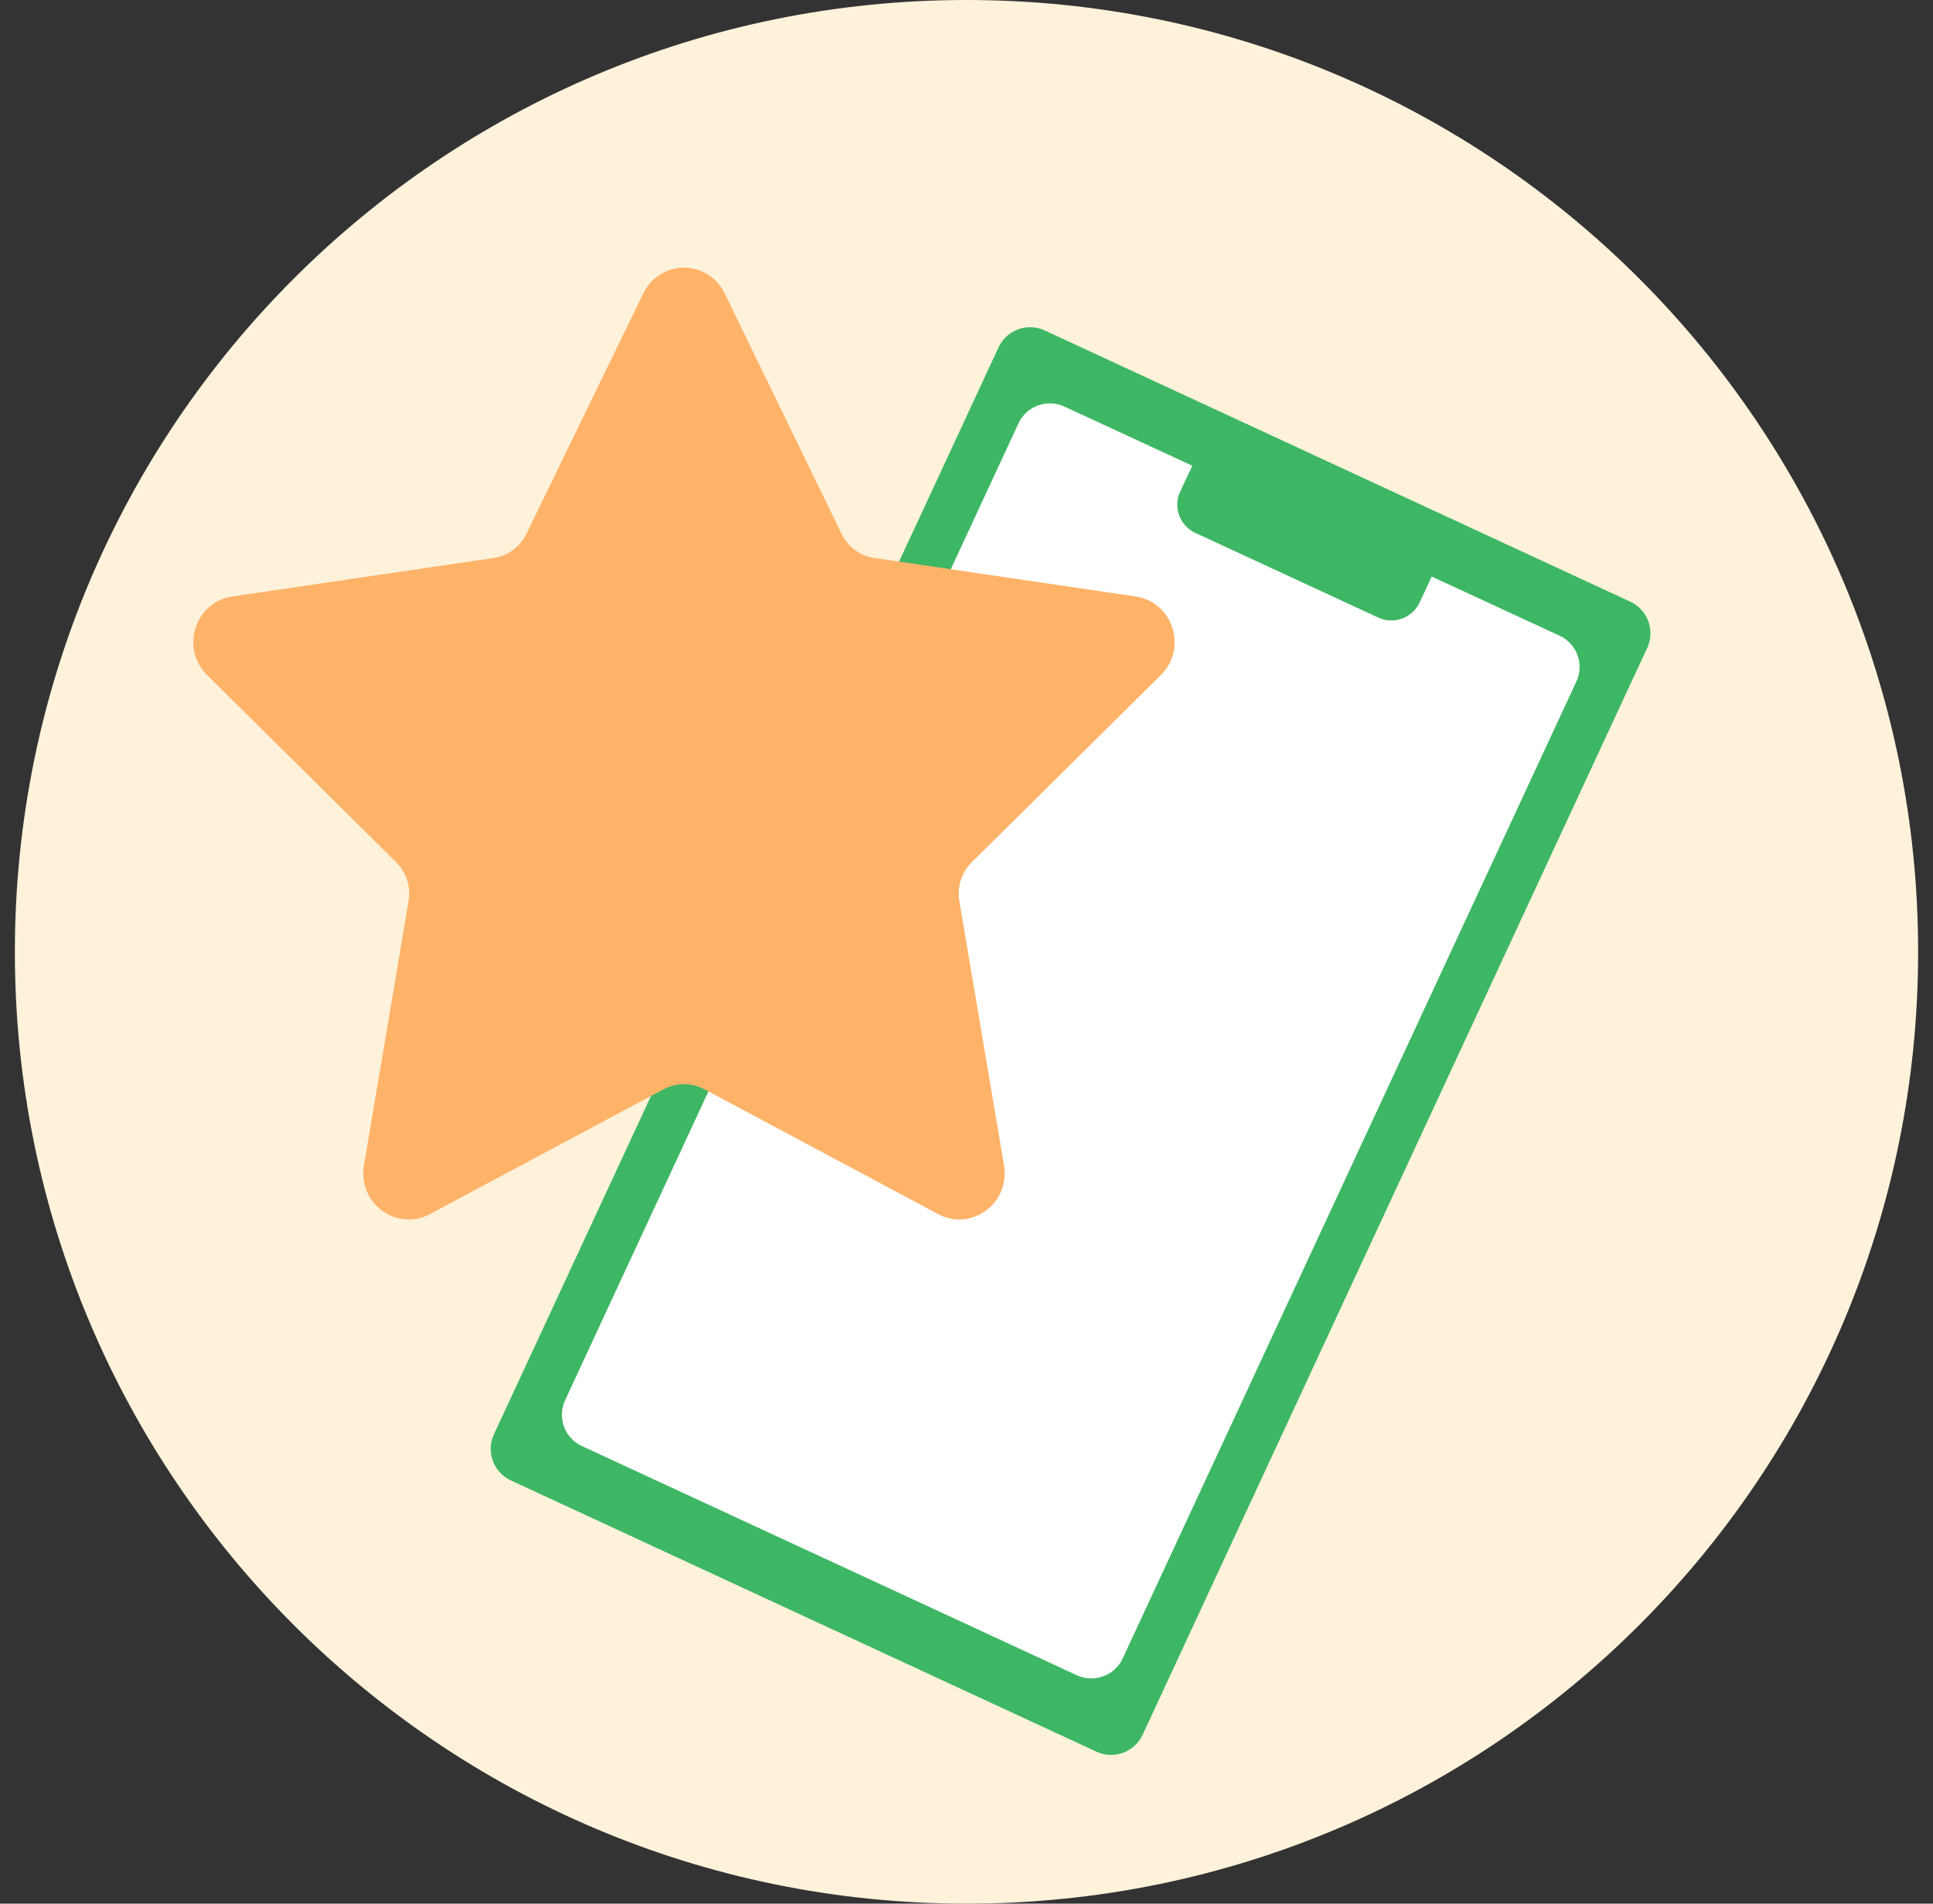 <svg width="65" height="64" viewBox="0 0 65 64" fill="none" xmlns="http://www.w3.org/2000/svg">
<rect x="0" y="0" width="65" height="64" fill="#333333" stroke="none"/>
<path d="M32.5 64C50.173 64 64.5 49.673 64.5 32C64.5 14.327 50.173 0 32.5 0C14.827 0 0.5 14.327 0.5 32C0.5 49.673 14.827 64 32.5 64Z" fill="#FFF2DB"/>
<path d="M54.411 20.501L34.501 11.27L17.199 48.588L37.109 57.82L54.411 20.501Z" fill="white"/>
<path d="M54.827 20.231L35.129 11.108C34.541 10.837 33.852 11.096 33.58 11.672L16.608 48.222C16.336 48.809 16.596 49.498 17.173 49.769L36.871 58.892C37.459 59.163 38.148 58.904 38.42 58.328L55.392 21.778C55.664 21.191 55.404 20.502 54.827 20.231ZM37.753 55.753C37.481 56.34 36.791 56.589 36.203 56.318L19.57 48.617C18.982 48.346 18.734 47.657 19.005 47.07L34.247 14.235C34.519 13.648 35.209 13.4 35.797 13.671L40.093 15.658L39.686 16.527C39.437 17.047 39.675 17.679 40.195 17.916L46.346 20.762C46.866 21.01 47.5 20.773 47.737 20.254L48.144 19.384L52.441 21.371C53.029 21.642 53.278 22.331 53.006 22.918L37.753 55.753Z" fill="#3EB764"/>
<path d="M23.688 36.622L31.548 40.819C32.663 41.415 33.972 40.453 33.762 39.184L32.261 30.296C32.177 29.81 32.336 29.325 32.68 28.985L39.038 22.693C39.944 21.799 39.441 20.241 38.191 20.053L29.4 18.759C28.922 18.691 28.511 18.385 28.301 17.95L24.367 9.862C23.805 8.713 22.195 8.713 21.633 9.862L17.699 17.95C17.489 18.385 17.07 18.691 16.6 18.759L7.809 20.053C6.559 20.241 6.056 21.799 6.962 22.693L13.32 28.985C13.664 29.325 13.823 29.819 13.739 30.296L12.238 39.184C12.028 40.444 13.328 41.415 14.452 40.819L22.312 36.622C22.748 36.392 23.26 36.392 23.688 36.622Z" fill="#FFB369"/>
</svg>
